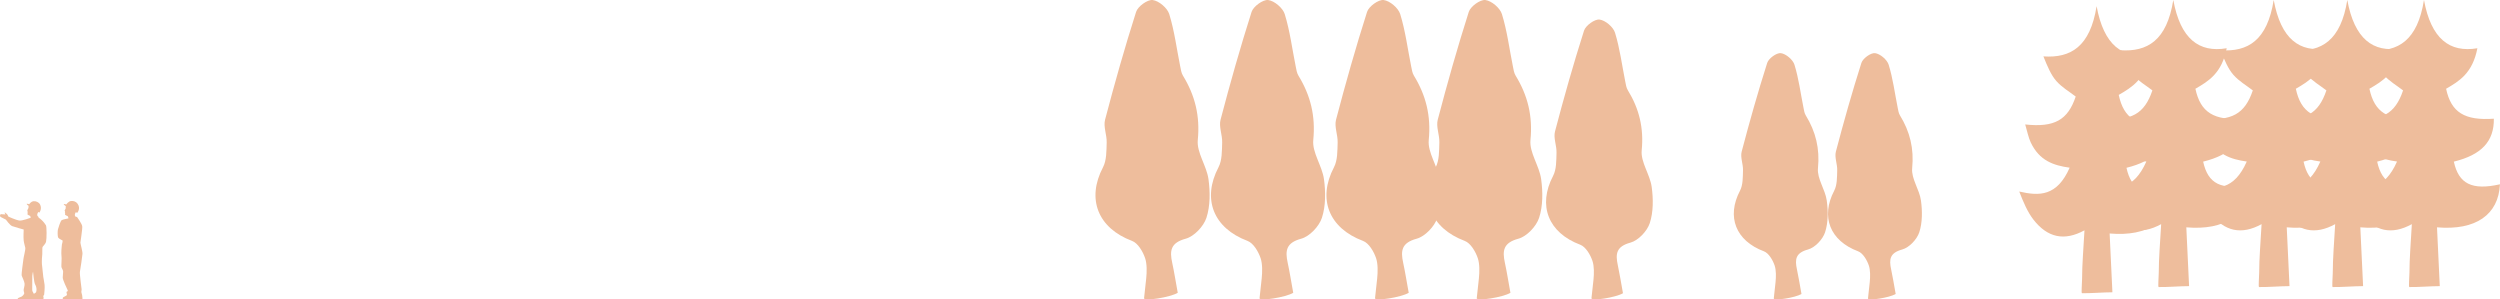<?xml version="1.0" encoding="UTF-8"?>
<svg id="Layer_2" data-name="Layer 2" xmlns="http://www.w3.org/2000/svg" viewBox="0 0 1623.93 194.47">
  <defs>
    <style>
      .cls-1 {
        fill: #eebd9c;
        stroke-width: 0px;
      }
    </style>
  </defs>
  <g id="Isolation_Mode" data-name="Isolation Mode">
    <g>
      <path class="cls-1" d="M37.6,149.12c.23-.87,1.64-5.54,2.48-6.11s4.41-1.05,4.39-1.19h.02c-.08-.38-.35-1.32-.46-1.38-.14-.08-1.55-.67-1.72-.88-.17-.22.1-1.23.02-1.32s-.28-.14-.2-.24c.08-.1.08-.17.08-.17,0,0-.1-.02-.11-.09s.24-.49.19-.53c-.14-.09-.26-.14-.33-.22-.1-.13.71-1.45.74-1.73.03-.28-.07-.6-.04-.84.03-.24.11-.48.11-.48,0,0-1.09-.73-1.29-1.13-.16-.32.05-.35.7-.23.57.11.89.25.89.25,0,0,1.32-2.11,3.14-2.28,1.52-.14,3.16.36,4.16,1.75,2.29,3.16-.18,5.92-.18,5.92l-1.02-.33s-.67,1.27-.56,1.79c.07.3.16.65.22.9l1.25.42s3.03,4.2,3.32,5.88c.29,1.67-1.21,10.31-1.17,10.75.11,1.23,1.48,5.79,1.34,7.3-.14,1.51-1.3,9.94-1.64,11.45-.34,1.51,1.06,10.65,1.05,11.28s.12.7-.1,1.44c-.22.74.35,1.74.46,2.58.11.84.37,2.78.12,2.78h-3.96c-.48,0-3.91,0-5.18,0h-3.16c-.62,0-.41-1.04-.29-1.23.11-.18,2.33-1.15,2.55-1.52.23-.37-.37-1.82-.19-2.13.19-.3,1.07-.25.74-1.07-.33-.82-3.33-6.71-3.22-8.32.11-1.61.19-2.71.26-3.68.07-.97-.97-2.34-1.12-3.08-.15-.74.32-6.03.04-7.26-.28-1.24.12-6.93.28-7.37.16-.44.56-2.28.51-2.48-.05-.2-2.47-1.19-2.92-1.96-.45-.77-.42-4.37-.19-5.24Z"/>
      <path class="cls-1" d="M.13,140.66c.28.41,3.62,1.89,3.69,2,.07.11,2.6,3.65,4.07,4.21,1.47.56,7.5,2.22,7.5,2.22,0,0-.25,5.1-.01,7.1.24,2,.87,3.7,1.06,4.85.19,1.15-1.21,6.42-1.21,7.14,0,.72-1.51,9.91-1.1,10.97.41,1.06,1.72,3.7,1.85,5.19.13,1.49-.78,3.54-.61,4.31.17.77.04.6.34,1.53.3.94-1.3,2.3-1.74,2.51-.49.23-2.23.84-2.35,1.02-.19.28-.08.77-.08.77h10.31s6.35.04,6.36,0c0-.06.09-1.64.09-1.64l-.28-.4.66-1.03s.51-4.49.29-6.38c-.22-1.89-.77-4.44-.84-5.1-.07-.66-.76-6.55-.9-8.4-.14-1.85.1-5.63.23-6.33.12-.7-.08-4.21.16-4.72.24-.51,1.94-1.98,2.29-3.45.48-2.02.47-9.77-.07-10.69-1.37-2.36-3.78-4.39-4.34-4.67-.56-.28-.73-1.11-.73-1.11l-.42-.23c-.05-.24-.12-.55-.16-.82-.09-.52.65-1.79.65-1.79l.78.36s1.87-2.45.39-5.27c-.78-1.48-2.63-2.25-4.16-2.11-1.82.17-2.85,1.96-2.85,1.96,0,0-.31-.14-.87-.25-.64-.13-.86-.09-.71.23.18.4,1.23,1.13,1.23,1.13,0,0-.1.24-.14.48-.04.24.04.56,0,.84-.04.28-.91,1.55-.83,1.73.04.09.19.13.32.22.05.04-.19.46-.18.53.01.06.07.09.07.09,0,0,.04.02-.04.11-.08.1.08.2.15.29.07.09-.25,1.1-.09,1.32.16.22,1.54.8,1.68.88.1.06.27.76.36,1.19,0,0-5.67,2.15-7.55,1.81s-6.93-2.42-7.11-2.72c-.18-.3-.13-.62-.36-.98-.24-.36-1.53-1.48-1.68-1.51-.28-.06-.29.18-.25.25.04.07.64.88.55.99-.09.1-2.61-.18-2.88-.17-.64,0-.81,1.16-.53,1.58ZM23.39,189.92l-1.4.98c-.37-1.08-1.07-1.42-1.06-2.66,0-1.76,0-7.72.04-8.95.04-1.23.49-2.83.49-2.83,0,0,.61,7.06,1.35,8.29.74,1.23.86,2.46.9,2.9.11,1.24-.32,2.25-.32,2.25Z"/>
    </g>
    <path class="cls-1" d="M765.03,190.2c-4.89,2.95-22.04,5.63-21.88,3.51,0,0,.87-7.54,1.4-12.87.42-4.22.54-9.42-.72-13.15-1.45-4.29-4.68-9.78-8.47-11.2-22.19-8.32-29.7-27.21-18.88-47.83,2.39-4.56,2.21-10.68,2.39-16.11.16-4.92-2.24-10.25-1.06-14.75,6.17-23.51,12.78-46.93,20.17-70.08,1.14-3.57,7.42-8.11,10.76-7.7,4.03.5,9.55,5.17,10.77,9.15,3.38,10.97,4.82,22.53,7.1,33.84.42,2.08.72,4.36,1.79,6.11,7.9,12.89,11.19,26.25,9.65,41.81-.81,8.15,5.75,16.76,6.94,25.43,1.13,8.24,1.2,17.38-1.33,25.12-1.82,5.56-7.97,12.08-13.45,13.57-9.86,2.68-10.49,7.78-8.77,15.69,1.28,5.88,2.2,11.84,3.59,19.46Z"/>
    <path class="cls-1" d="M840.05,190.2c-4.89,2.95-22.04,5.63-21.88,3.51,0,0,.87-7.54,1.4-12.87.42-4.22.54-9.42-.72-13.15-1.45-4.29-4.68-9.78-8.47-11.2-22.19-8.32-29.7-27.21-18.88-47.83,2.39-4.56,2.21-10.68,2.39-16.11.16-4.92-2.24-10.25-1.06-14.75,6.17-23.51,12.78-46.93,20.17-70.08,1.14-3.57,7.42-8.11,10.76-7.7,4.03.5,9.55,5.17,10.77,9.15,3.38,10.97,4.82,22.53,7.1,33.84.42,2.08.72,4.36,1.79,6.11,7.9,12.89,11.19,26.25,9.65,41.81-.81,8.15,5.75,16.76,6.94,25.43,1.13,8.24,1.2,17.38-1.33,25.12-1.82,5.56-7.97,12.08-13.45,13.57-9.86,2.68-10.49,7.78-8.77,15.69,1.28,5.88,2.2,11.84,3.59,19.46Z"/>
    <path class="cls-1" d="M915.06,190.2c-4.89,2.95-22.04,5.63-21.88,3.51,0,0,.87-7.54,1.4-12.87.42-4.22.54-9.42-.72-13.15-1.45-4.29-4.68-9.78-8.47-11.2-22.19-8.32-29.7-27.21-18.88-47.83,2.39-4.56,2.21-10.68,2.39-16.11.16-4.92-2.24-10.25-1.06-14.75,6.17-23.51,12.78-46.93,20.17-70.08,1.14-3.57,7.42-8.11,10.76-7.7,4.03.5,9.55,5.17,10.77,9.15,3.38,10.97,4.82,22.53,7.1,33.84.42,2.08.72,4.36,1.79,6.11,7.9,12.89,11.19,26.25,9.65,41.81-.81,8.15,5.75,16.76,6.94,25.43,1.13,8.24,1.2,17.38-1.33,25.12-1.82,5.56-7.97,12.08-13.45,13.57-9.86,2.68-10.49,7.78-8.77,15.69,1.28,5.88,2.2,11.84,3.59,19.46Z"/>
    <path class="cls-1" d="M981.13,190.2c-4.89,2.95-22.04,5.63-21.88,3.51,0,0,.87-7.54,1.4-12.87.42-4.22.54-9.42-.72-13.15-1.45-4.29-4.68-9.78-8.47-11.2-22.19-8.32-29.7-27.21-18.88-47.83,2.39-4.56,2.21-10.68,2.39-16.11.16-4.92-2.24-10.25-1.06-14.75,6.17-23.51,12.78-46.93,20.17-70.08,1.14-3.57,7.42-8.11,10.76-7.7,4.03.5,9.55,5.17,10.77,9.15,3.38,10.97,4.82,22.53,7.1,33.84.42,2.08.72,4.36,1.79,6.11,7.9,12.89,11.19,26.25,9.65,41.81-.81,8.15,5.75,16.76,6.94,25.43,1.13,8.24,1.2,17.38-1.33,25.12-1.82,5.56-7.97,12.08-13.45,13.57-9.86,2.68-10.49,7.78-8.77,15.69,1.28,5.88,2.2,11.84,3.59,19.46Z"/>
    <path class="cls-1" d="M1054.22,190.48c-4.57,2.76-20.6,5.26-20.45,3.28,0,0,.82-7.04,1.31-12.03.39-3.94.51-8.8-.68-12.29-1.36-4.01-4.38-9.14-7.92-10.47-20.74-7.78-27.76-25.44-17.64-44.71,2.24-4.26,2.07-9.98,2.23-15.06.15-4.6-2.1-9.58-.99-13.79,5.77-21.98,11.95-43.87,18.86-65.51,1.06-3.34,6.93-7.58,10.06-7.2,3.77.47,8.92,4.83,10.07,8.55,3.15,10.25,4.51,21.06,6.63,31.63.39,1.95.67,4.08,1.68,5.71,7.38,12.05,10.46,24.53,9.02,39.08-.75,7.61,5.38,15.66,6.49,23.77,1.05,7.7,1.12,16.24-1.24,23.48-1.7,5.2-7.45,11.29-12.57,12.68-9.22,2.5-9.8,7.27-8.2,14.66,1.19,5.5,2.05,11.06,3.35,18.19Z"/>
    <path class="cls-1" d="M1170.2,190.96c-4.02,2.43-18.13,4.63-18,2.89,0,0,.72-6.2,1.15-10.58.34-3.47.44-7.75-.6-10.82-1.2-3.53-3.85-8.04-6.97-9.21-18.25-6.84-24.43-22.39-15.53-39.35,1.97-3.75,1.82-8.79,1.96-13.25.13-4.05-1.84-8.43-.87-12.13,5.08-19.34,10.52-38.6,16.59-57.65.94-2.94,6.1-6.67,8.85-6.33,3.32.41,7.85,4.25,8.86,7.53,2.78,9.02,3.97,18.53,5.84,27.84.34,1.71.59,3.59,1.48,5.03,6.5,10.61,9.21,21.59,7.94,34.39-.66,6.7,4.73,13.78,5.71,20.92.93,6.78.99,14.29-1.09,20.66-1.5,4.58-6.56,9.94-11.06,11.16-8.11,2.2-8.63,6.4-7.22,12.91,1.05,4.84,1.81,9.74,2.95,16.01Z"/>
    <path class="cls-1" d="M1231.39,190.96c-4.02,2.43-18.13,4.63-18,2.89,0,0,.72-6.2,1.15-10.58.34-3.47.44-7.75-.6-10.82-1.2-3.53-3.85-8.04-6.97-9.21-18.25-6.84-24.43-22.39-15.53-39.35,1.97-3.75,1.82-8.79,1.96-13.25.13-4.05-1.84-8.43-.87-12.13,5.08-19.34,10.52-38.6,16.59-57.65.94-2.94,6.1-6.67,8.85-6.33,3.32.41,7.85,4.25,8.86,7.53,2.78,9.02,3.97,18.53,5.84,27.84.34,1.71.59,3.59,1.48,5.03,6.5,10.61,9.21,21.59,7.94,34.39-.66,6.7,4.73,13.78,5.71,20.92.93,6.78.99,14.29-1.09,20.66-1.5,4.58-6.56,9.94-11.06,11.16-8.11,2.2-8.63,6.4-7.22,12.91,1.05,4.84,1.81,9.74,2.95,16.01Z"/>
    <path class="cls-1" d="M1370.36,151.67c.6,12.66,1.15,24.42,1.8,38.19-5.86,0-14.47.72-19.76.6-.57-.01.06-6.33.06-9.19.02-9.64.87-19.28,1.56-31.67-13.08,7.17-24.07,4.8-33.21-7.01-3.79-4.9-6.53-11.36-9.17-18.18,13.05,3.02,24.52,3.2,32.75-15.48-10.54-1.48-19.64-4.53-25.28-16.41-1.54-3.24-2.26-7.22-3.6-11.68,18.99,2.07,27.7-2.88,32.81-18.12-4.22-3.28-8.9-5.89-12.61-10.11-3.4-3.87-5.77-9.49-8.37-15.98,17.76,1.22,30.38-6.31,34.56-32.63,4.62,25.27,16.71,34.39,34.69,31.34-3.12,16.2-11.8,21.39-20.32,26.31,3.26,15.42,12.07,20.77,31.02,19.46.2,14.7-7.99,23.48-25.99,27.88,3.11,14.49,11.89,18.81,29.96,14.72-.94,19.7-15.66,30.14-40.91,27.96Z"/>
    <path class="cls-1" d="M1420.17,147.67c.6,12.66,1.15,24.42,1.8,38.19-5.86,0-14.47.72-19.76.6-.57-.01.06-6.33.06-9.19.02-9.64.87-19.28,1.56-31.67-13.08,7.17-24.07,4.8-33.21-7.01-3.79-4.9-6.53-11.36-9.17-18.18,13.05,3.02,24.52,3.2,32.75-15.48-10.54-1.48-19.64-4.53-25.28-16.41-1.54-3.24-2.26-7.22-3.6-11.68,18.99,2.07,27.7-2.88,32.81-18.12-4.22-3.28-8.9-5.89-12.61-10.11-3.4-3.87-5.77-9.49-8.37-15.98,17.76,1.22,30.38-6.31,34.56-32.63,4.62,25.27,16.71,34.39,34.69,31.34-3.12,16.2-11.8,21.39-20.32,26.31,3.26,15.42,12.07,20.77,31.02,19.46.2,14.7-7.99,23.48-25.99,27.88,3.11,14.49,11.89,18.81,29.96,14.72-.94,19.7-15.66,30.14-40.91,27.96Z"/>
    <path class="cls-1" d="M1485.4,147.67c.6,12.66,1.15,24.42,1.8,38.19-5.86,0-14.47.72-19.76.6-.57-.01.06-6.33.06-9.19.02-9.64.87-19.28,1.56-31.67-13.08,7.17-24.07,4.8-33.21-7.01-3.79-4.9-6.53-11.36-9.17-18.18,13.05,3.02,24.52,3.2,32.75-15.48-10.54-1.48-19.64-4.53-25.28-16.41-1.54-3.24-2.26-7.22-3.6-11.68,18.99,2.07,27.7-2.88,32.81-18.12-4.22-3.28-8.9-5.89-12.61-10.11-3.4-3.87-5.77-9.49-8.37-15.98,17.76,1.22,30.38-6.31,34.56-32.63,4.62,25.27,16.71,34.39,34.69,31.34-3.12,16.2-11.8,21.39-20.32,26.31,3.26,15.42,12.07,20.77,31.02,19.46.2,14.7-7.99,23.48-25.99,27.88,3.11,14.49,11.89,18.81,29.96,14.72-.94,19.7-15.66,30.14-40.91,27.96Z"/>
    <path class="cls-1" d="M1533.2,147.67c.6,12.66,1.15,24.42,1.8,38.19-5.86,0-14.47.72-19.76.6-.57-.01.06-6.33.06-9.19.02-9.64.87-19.28,1.56-31.67-13.08,7.17-24.07,4.8-33.21-7.01-3.79-4.9-6.53-11.36-9.17-18.18,13.05,3.02,24.52,3.2,32.75-15.48-10.54-1.48-19.64-4.53-25.28-16.41-1.54-3.24-2.26-7.22-3.6-11.68,18.99,2.07,27.7-2.88,32.81-18.12-4.22-3.28-8.9-5.89-12.61-10.11-3.4-3.87-5.77-9.49-8.37-15.98,17.76,1.22,30.38-6.31,34.56-32.63,4.62,25.27,16.71,34.39,34.69,31.34-3.12,16.2-11.8,21.39-20.32,26.31,3.26,15.42,12.07,20.77,31.02,19.46.2,14.7-7.99,23.48-25.99,27.88,3.11,14.49,11.89,18.81,29.96,14.72-.94,19.7-15.66,30.14-40.91,27.96Z"/>
    <path class="cls-1" d="M1583.01,147.67c.6,12.66,1.15,24.42,1.8,38.19-5.86,0-14.47.72-19.76.6-.57-.01.06-6.33.06-9.19.02-9.64.87-19.28,1.56-31.67-13.08,7.17-24.07,4.8-33.21-7.01-3.79-4.9-6.53-11.36-9.17-18.18,13.05,3.02,24.52,3.2,32.75-15.48-10.54-1.48-19.64-4.53-25.28-16.41-1.54-3.24-2.26-7.22-3.6-11.68,18.99,2.07,27.7-2.88,32.81-18.12-4.22-3.28-8.9-5.89-12.61-10.11-3.4-3.87-5.77-9.49-8.37-15.98,17.76,1.22,30.38-6.31,34.56-32.63,4.62,25.27,16.71,34.39,34.69,31.34-3.12,16.2-11.8,21.39-20.32,26.31,3.26,15.42,12.07,20.77,31.02,19.46.2,14.7-7.99,23.48-25.99,27.88,3.11,14.49,11.89,18.81,29.96,14.72-.94,19.7-15.66,30.14-40.91,27.96Z"/>
  </g>
</svg>